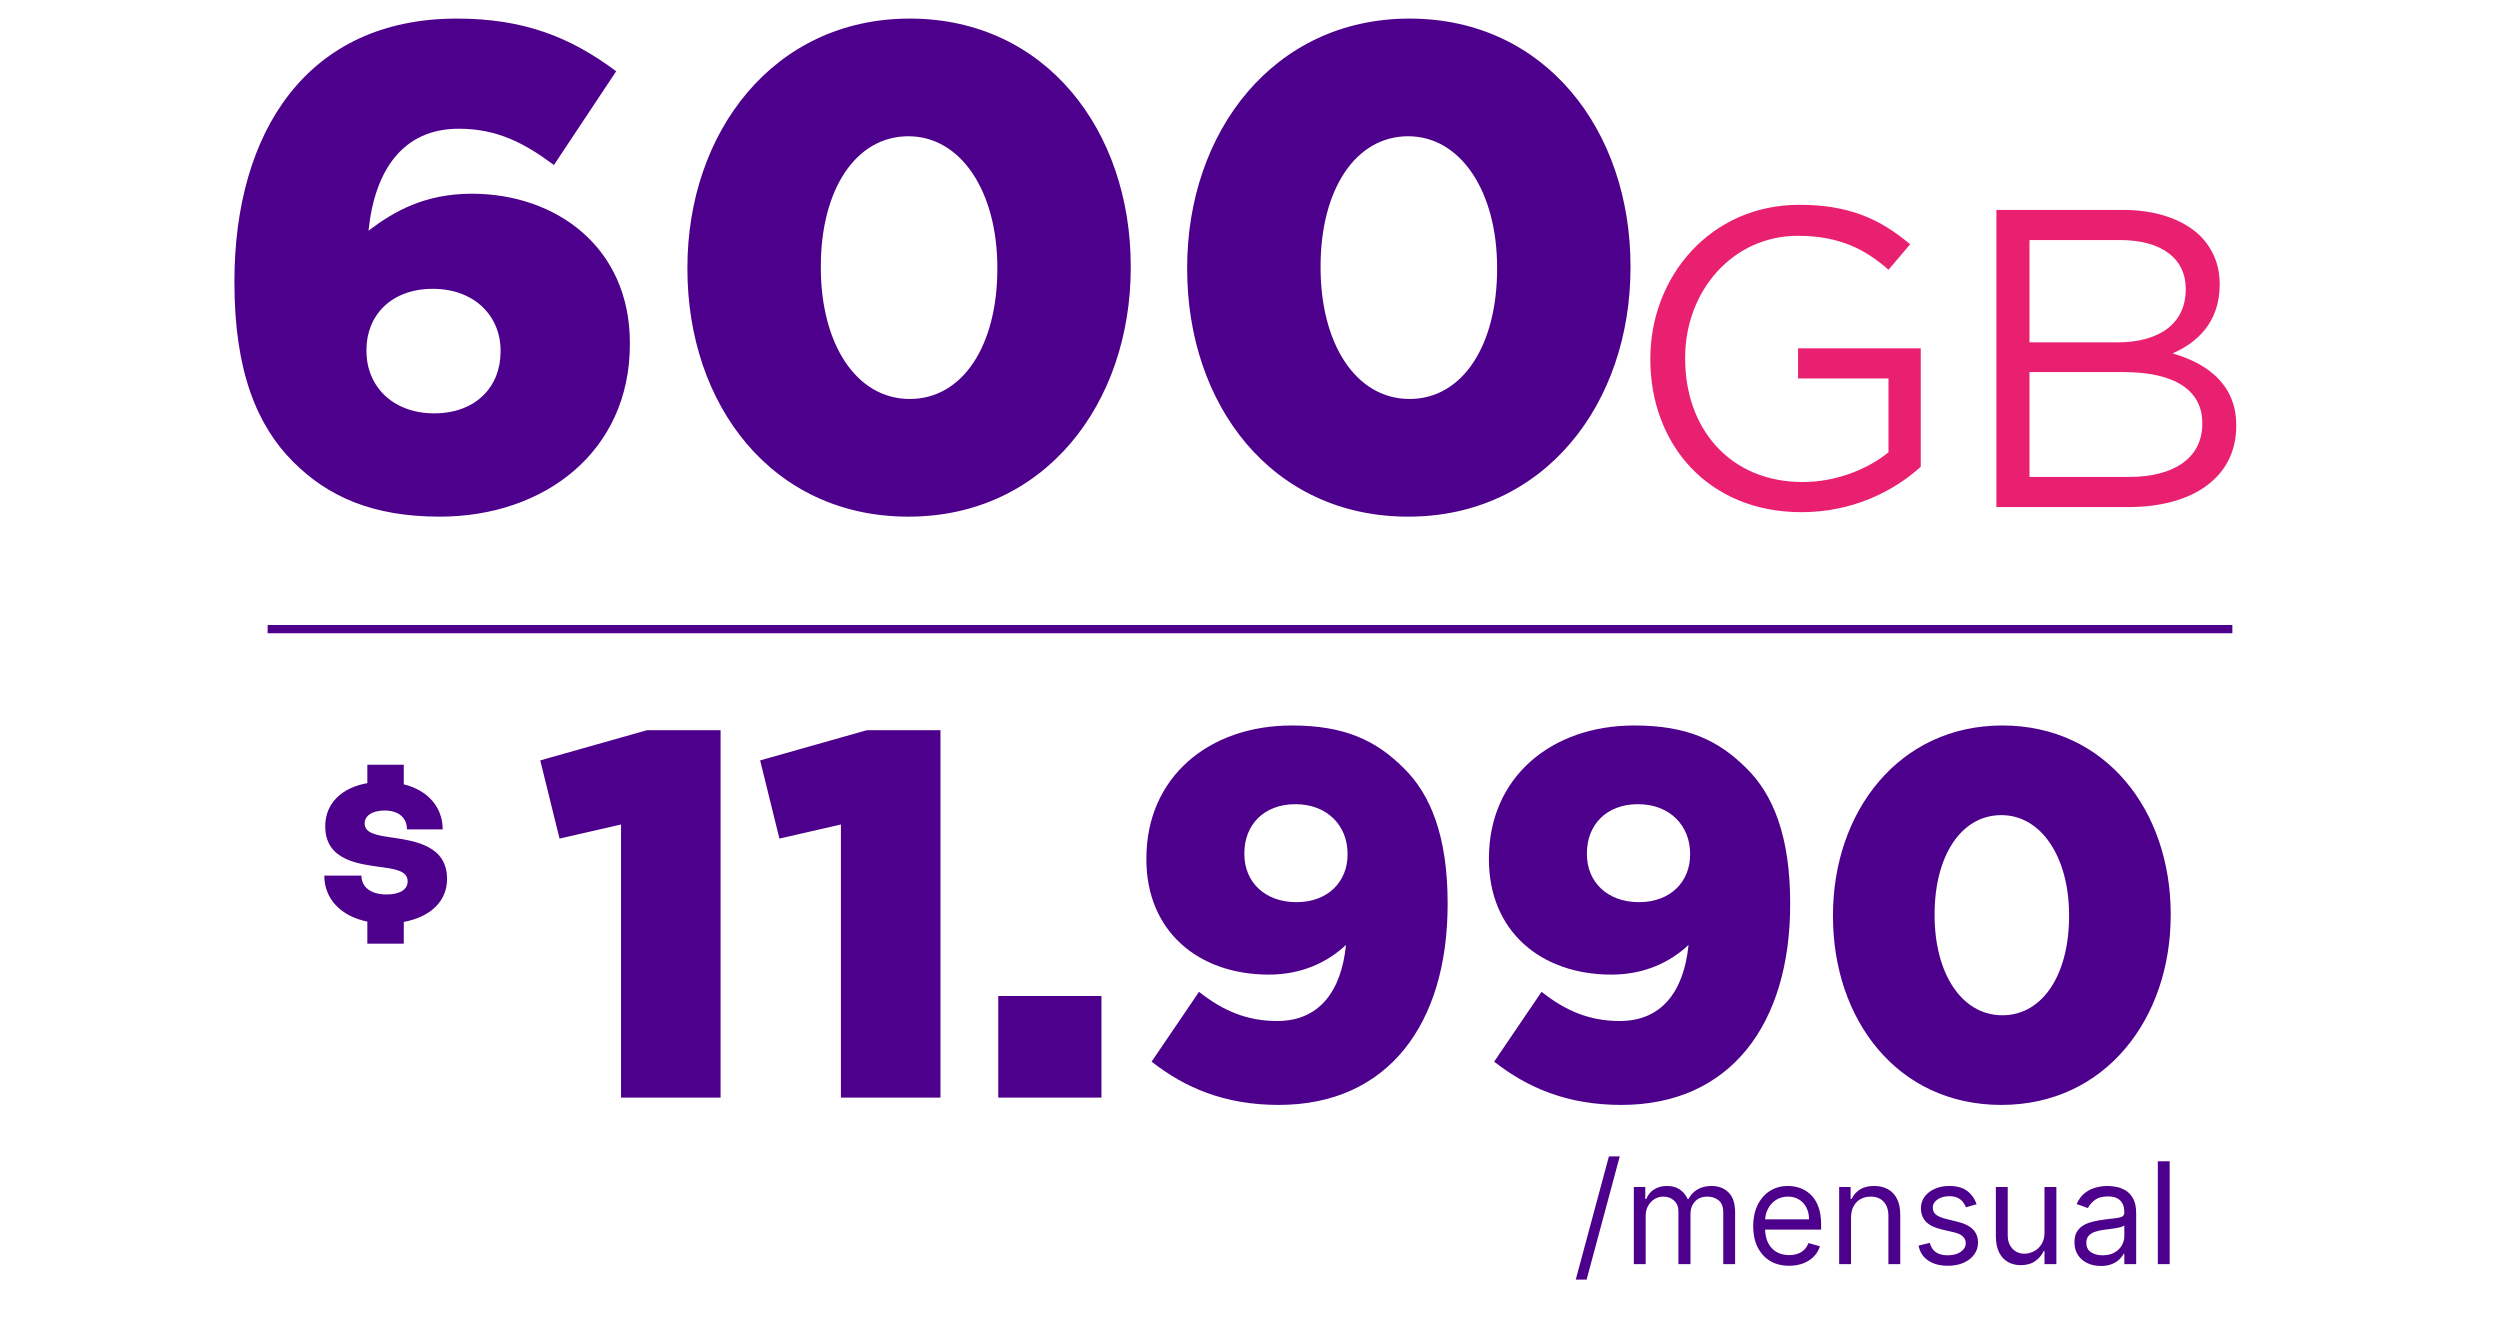 <svg width="212" height="113" viewBox="0 0 212 113" fill="none" xmlns="http://www.w3.org/2000/svg">
<g clip-path="url(#clip0_3884_2542)">
<path d="M37.284 43.812C31.54 43.812 27.769 42.072 24.868 39.171C21.851 36.154 19.879 31.571 19.879 23.97V23.854C19.879 11.207 26.029 1.576 38.734 1.576C44.42 1.576 48.365 3.142 52.252 6.043L46.973 13.992C44.478 12.135 42.157 10.916 38.908 10.916C34.151 10.916 31.772 14.456 31.25 19.561C33.397 17.937 36.008 16.428 40.011 16.428C47.147 16.428 53.413 20.953 53.413 29.076V29.192C53.413 38.301 46.16 43.812 37.284 43.812ZM36.82 35.052C40.359 35.052 42.447 32.789 42.447 29.83V29.714C42.447 26.813 40.243 24.492 36.704 24.492C33.165 24.492 31.076 26.755 31.076 29.656V29.772C31.076 32.731 33.281 35.052 36.82 35.052ZM77.032 43.812C65.428 43.812 58.292 34.297 58.292 22.81V22.694C58.292 11.207 65.603 1.576 77.148 1.576C88.693 1.576 95.887 11.091 95.887 22.578V22.694C95.887 34.181 88.635 43.812 77.032 43.812ZM77.148 33.833C81.673 33.833 84.574 29.25 84.574 22.81V22.694C84.574 16.254 81.499 11.555 77.032 11.555C72.565 11.555 69.606 16.08 69.606 22.578V22.694C69.606 29.192 72.623 33.833 77.148 33.833ZM119.412 43.812C107.808 43.812 100.672 34.297 100.672 22.81V22.694C100.672 11.207 107.982 1.576 119.528 1.576C131.073 1.576 138.267 11.091 138.267 22.578V22.694C138.267 34.181 131.015 43.812 119.412 43.812ZM119.528 33.833C124.053 33.833 126.954 29.25 126.954 22.81V22.694C126.954 16.254 123.879 11.555 119.412 11.555C114.944 11.555 111.985 16.08 111.985 22.578V22.694C111.985 29.192 115.002 33.833 119.528 33.833Z" fill="#4D008C"/>
<path d="M152.764 43.432C157.048 43.432 160.54 41.704 162.88 39.58V29.536H152.476V32.092H160.144V38.356C158.416 39.76 155.752 40.876 152.872 40.876C146.752 40.876 142.9 36.412 142.9 30.4V30.328C142.9 24.712 146.896 19.996 152.476 19.996C156.004 19.996 158.236 21.184 160.144 22.876L161.98 20.716C159.46 18.592 156.832 17.368 152.584 17.368C145.024 17.368 139.948 23.488 139.948 30.4V30.472C139.948 37.672 144.844 43.432 152.764 43.432ZM169.294 43H180.49C185.998 43 189.634 40.444 189.634 36.124V36.052C189.634 32.632 187.222 30.832 184.234 29.968C186.214 29.104 188.23 27.412 188.23 24.136V24.064C188.23 22.516 187.69 21.148 186.61 20.032C185.17 18.628 182.902 17.8 180.022 17.8H169.294V43ZM185.35 24.532C185.35 27.52 183.01 29.032 179.554 29.032H172.102V20.356H179.77C183.37 20.356 185.35 21.976 185.35 24.46V24.532ZM186.754 35.944C186.754 38.788 184.414 40.444 180.562 40.444H172.102V31.552H180.058C184.486 31.552 186.754 33.136 186.754 35.872V35.944Z" fill="#E92070"/>
<path d="M189.305 53H22.695V53.7H189.305V53Z" fill="#4D008C"/>
<path d="M137.355 98.064L134.543 108.513H133.623L136.435 98.064H137.355ZM138.548 107.2V100.655H139.519V101.678H139.604C139.741 101.328 139.961 101.057 140.265 100.864C140.569 100.668 140.934 100.57 141.36 100.57C141.792 100.57 142.151 100.668 142.438 100.864C142.728 101.057 142.954 101.328 143.115 101.678H143.184C143.351 101.34 143.603 101.071 143.938 100.872C144.273 100.671 144.675 100.57 145.144 100.57C145.729 100.57 146.208 100.753 146.58 101.12C146.952 101.483 147.138 102.05 147.138 102.82V107.2H146.132V102.82C146.132 102.337 146 101.992 145.736 101.784C145.472 101.577 145.161 101.473 144.803 101.473C144.343 101.473 143.986 101.612 143.733 101.891C143.481 102.166 143.354 102.516 143.354 102.939V107.2H142.331V102.717C142.331 102.345 142.211 102.046 141.969 101.818C141.728 101.588 141.417 101.473 141.036 101.473C140.775 101.473 140.53 101.543 140.303 101.682C140.079 101.821 139.897 102.014 139.758 102.262C139.621 102.506 139.553 102.788 139.553 103.109V107.2H138.548ZM151.721 107.337C151.09 107.337 150.546 107.197 150.089 106.919C149.634 106.638 149.283 106.246 149.036 105.743C148.792 105.237 148.67 104.649 148.67 103.979C148.67 103.308 148.792 102.717 149.036 102.206C149.283 101.692 149.627 101.291 150.068 101.004C150.511 100.715 151.028 100.57 151.619 100.57C151.959 100.57 152.296 100.627 152.628 100.74C152.961 100.854 153.263 101.039 153.536 101.294C153.809 101.547 154.026 101.882 154.188 102.3C154.35 102.717 154.431 103.232 154.431 103.842V104.269H149.386V103.399H153.408C153.408 103.03 153.334 102.7 153.187 102.411C153.042 102.121 152.834 101.892 152.565 101.725C152.298 101.557 151.982 101.473 151.619 101.473C151.218 101.473 150.871 101.573 150.579 101.771C150.289 101.968 150.066 102.223 149.91 102.538C149.754 102.854 149.676 103.192 149.676 103.553V104.132C149.676 104.626 149.761 105.045 149.931 105.389C150.104 105.73 150.345 105.99 150.651 106.169C150.958 106.345 151.315 106.433 151.721 106.433C151.985 106.433 152.224 106.396 152.437 106.322C152.653 106.246 152.839 106.132 152.995 105.982C153.151 105.828 153.272 105.638 153.357 105.411L154.329 105.683C154.226 106.013 154.055 106.303 153.813 106.553C153.572 106.8 153.273 106.993 152.918 107.132C152.563 107.268 152.164 107.337 151.721 107.337ZM156.966 103.263V107.2H155.961V100.655H156.932V101.678H157.017C157.171 101.345 157.404 101.078 157.716 100.877C158.029 100.672 158.432 100.57 158.926 100.57C159.37 100.57 159.757 100.661 160.09 100.843C160.422 101.022 160.681 101.294 160.865 101.661C161.05 102.024 161.142 102.485 161.142 103.041V107.2H160.137V103.109C160.137 102.595 160.003 102.195 159.736 101.908C159.469 101.618 159.103 101.473 158.637 101.473C158.316 101.473 158.029 101.543 157.776 101.682C157.526 101.821 157.329 102.024 157.184 102.291C157.039 102.558 156.966 102.882 156.966 103.263ZM167.616 102.121L166.713 102.377C166.656 102.226 166.572 102.08 166.461 101.938C166.353 101.793 166.206 101.673 166.018 101.58C165.831 101.486 165.591 101.439 165.298 101.439C164.897 101.439 164.564 101.531 164.297 101.716C164.032 101.898 163.9 102.129 163.9 102.411C163.9 102.661 163.991 102.858 164.173 103.003C164.355 103.148 164.639 103.269 165.025 103.365L165.997 103.604C166.582 103.746 167.018 103.963 167.305 104.256C167.592 104.545 167.735 104.919 167.735 105.376C167.735 105.751 167.627 106.087 167.411 106.382C167.198 106.677 166.9 106.91 166.517 107.081C166.133 107.251 165.687 107.337 165.179 107.337C164.511 107.337 163.959 107.192 163.521 106.902C163.084 106.612 162.807 106.189 162.69 105.632L163.645 105.393C163.736 105.746 163.907 106.01 164.16 106.186C164.416 106.362 164.75 106.45 165.162 106.45C165.63 106.45 166.002 106.351 166.278 106.152C166.556 105.95 166.696 105.709 166.696 105.428C166.696 105.2 166.616 105.01 166.457 104.857C166.298 104.7 166.054 104.584 165.724 104.507L164.633 104.251C164.034 104.109 163.593 103.889 163.312 103.591C163.034 103.29 162.895 102.913 162.895 102.462C162.895 102.092 162.998 101.766 163.206 101.482C163.416 101.198 163.701 100.975 164.062 100.813C164.426 100.651 164.838 100.57 165.298 100.57C165.946 100.57 166.454 100.712 166.823 100.996C167.196 101.28 167.46 101.655 167.616 102.121ZM173.374 104.524V100.655H174.38V107.2H173.374V106.092H173.306C173.152 106.425 172.914 106.707 172.59 106.94C172.266 107.17 171.857 107.285 171.363 107.285C170.954 107.285 170.59 107.196 170.272 107.017C169.954 106.835 169.704 106.562 169.522 106.199C169.34 105.832 169.249 105.371 169.249 104.814V100.655H170.255V104.746C170.255 105.223 170.388 105.604 170.655 105.888C170.925 106.172 171.269 106.314 171.686 106.314C171.936 106.314 172.191 106.25 172.449 106.122C172.711 105.994 172.929 105.798 173.105 105.534C173.284 105.27 173.374 104.933 173.374 104.524ZM178.147 107.354C177.733 107.354 177.356 107.275 177.018 107.119C176.68 106.96 176.412 106.731 176.213 106.433C176.014 106.132 175.915 105.768 175.915 105.342C175.915 104.967 175.988 104.663 176.136 104.43C176.284 104.195 176.481 104.01 176.728 103.876C176.976 103.743 177.248 103.644 177.547 103.578C177.848 103.51 178.15 103.456 178.454 103.416C178.852 103.365 179.174 103.327 179.422 103.301C179.672 103.273 179.853 103.226 179.967 103.161C180.083 103.095 180.142 102.982 180.142 102.82V102.786C180.142 102.365 180.027 102.039 179.797 101.806C179.569 101.573 179.224 101.456 178.761 101.456C178.281 101.456 177.905 101.561 177.632 101.771C177.359 101.982 177.167 102.206 177.057 102.445L176.102 102.104C176.273 101.706 176.5 101.397 176.784 101.175C177.071 100.951 177.383 100.794 177.721 100.706C178.062 100.615 178.397 100.57 178.727 100.57C178.937 100.57 179.179 100.595 179.451 100.647C179.727 100.695 179.993 100.796 180.248 100.949C180.507 101.102 180.721 101.334 180.892 101.644C181.062 101.953 181.147 102.368 181.147 102.888V107.2H180.142V106.314H180.091C180.022 106.456 179.909 106.608 179.75 106.77C179.591 106.932 179.379 107.07 179.115 107.183C178.851 107.297 178.528 107.354 178.147 107.354ZM178.301 106.45C178.699 106.45 179.034 106.372 179.306 106.216C179.582 106.06 179.789 105.858 179.929 105.611C180.071 105.364 180.142 105.104 180.142 104.831V103.911C180.099 103.962 180.005 104.009 179.86 104.051C179.718 104.091 179.554 104.126 179.366 104.158C179.181 104.186 179.001 104.212 178.825 104.234C178.652 104.254 178.511 104.271 178.403 104.286C178.142 104.32 177.897 104.375 177.67 104.452C177.446 104.526 177.264 104.638 177.125 104.788C176.988 104.936 176.92 105.138 176.92 105.393C176.92 105.743 177.049 106.007 177.308 106.186C177.569 106.362 177.9 106.45 178.301 106.45ZM183.988 98.473V107.2H182.983V98.473H183.988Z" fill="#4D008C"/>
<path d="M34.24 78.171V80.021H31.15V78.151C28.91 77.701 27.5 76.221 27.5 74.251H30.65C30.65 75.221 31.43 75.851 32.79 75.851C33.87 75.851 34.57 75.451 34.57 74.741C34.57 73.901 33.63 73.711 32.48 73.551C30.53 73.281 27.58 73.031 27.58 70.071C27.58 68.151 28.94 66.801 31.15 66.411V64.851H34.24V66.511C36.27 67.011 37.54 68.441 37.54 70.331H34.51C34.51 69.311 33.76 68.731 32.62 68.731C31.56 68.731 30.92 69.181 30.92 69.831C30.92 70.701 32.05 70.851 33.36 71.041C35.29 71.331 37.91 71.751 37.91 74.541C37.91 76.431 36.5 77.761 34.23 78.181L34.24 78.171Z" fill="#4D008C"/>
<path d="M52.664 93.078V69.918L47.449 71.112L45.814 64.482L54.874 61.919H61.106V93.078H52.664ZM71.31 93.078V69.918L66.095 71.112L64.46 64.482L73.52 61.919H79.752V93.078H71.31ZM84.653 93.078V84.46H93.404V93.078H84.653ZM108.439 93.697C103.842 93.697 100.483 92.238 97.655 90.028L101.677 84.106C103.798 85.785 105.831 86.581 108.306 86.581C111.842 86.581 113.743 84.106 114.14 80.128C112.549 81.631 110.339 82.647 107.599 82.647C101.588 82.647 97.213 78.935 97.213 72.88V72.791C97.213 65.941 102.472 61.521 109.544 61.521C114.052 61.521 116.704 62.803 119.046 65.145C121.3 67.355 122.759 70.891 122.759 76.592V76.681C122.759 86.802 117.72 93.697 108.439 93.697ZM109.942 76.504C112.638 76.504 114.273 74.736 114.273 72.482V72.394C114.273 70.007 112.549 68.195 109.853 68.195C107.157 68.195 105.522 69.963 105.522 72.349V72.438C105.522 74.78 107.245 76.504 109.942 76.504ZM137.487 93.697C132.89 93.697 129.531 92.238 126.703 90.028L130.725 84.106C132.846 85.785 134.879 86.581 137.354 86.581C140.89 86.581 142.791 84.106 143.188 80.128C141.597 81.631 139.387 82.647 136.647 82.647C130.636 82.647 126.261 78.935 126.261 72.88V72.791C126.261 65.941 131.52 61.521 138.592 61.521C143.1 61.521 145.752 62.803 148.094 65.145C150.348 67.355 151.807 70.891 151.807 76.592V76.681C151.807 86.802 146.768 93.697 137.487 93.697ZM138.99 76.504C141.686 76.504 143.321 74.736 143.321 72.482V72.394C143.321 70.007 141.597 68.195 138.901 68.195C136.205 68.195 134.57 69.963 134.57 72.349V72.438C134.57 74.78 136.293 76.504 138.99 76.504ZM169.712 93.697C160.872 93.697 155.436 86.448 155.436 77.697V77.609C155.436 68.858 161.005 61.521 169.8 61.521C178.596 61.521 184.076 68.769 184.076 77.52V77.609C184.076 86.36 178.551 93.697 169.712 93.697ZM169.8 86.095C173.248 86.095 175.458 82.603 175.458 77.697V77.609C175.458 72.703 173.115 69.123 169.712 69.123C166.309 69.123 164.054 72.57 164.054 77.52V77.609C164.054 82.559 166.353 86.095 169.8 86.095Z" fill="#4D008C"/>
</g>
<defs>
<clipPath id="clip0_3884_2542">
<rect width="212" height="112.7" fill="white"/>
</clipPath>
</defs>
</svg>
